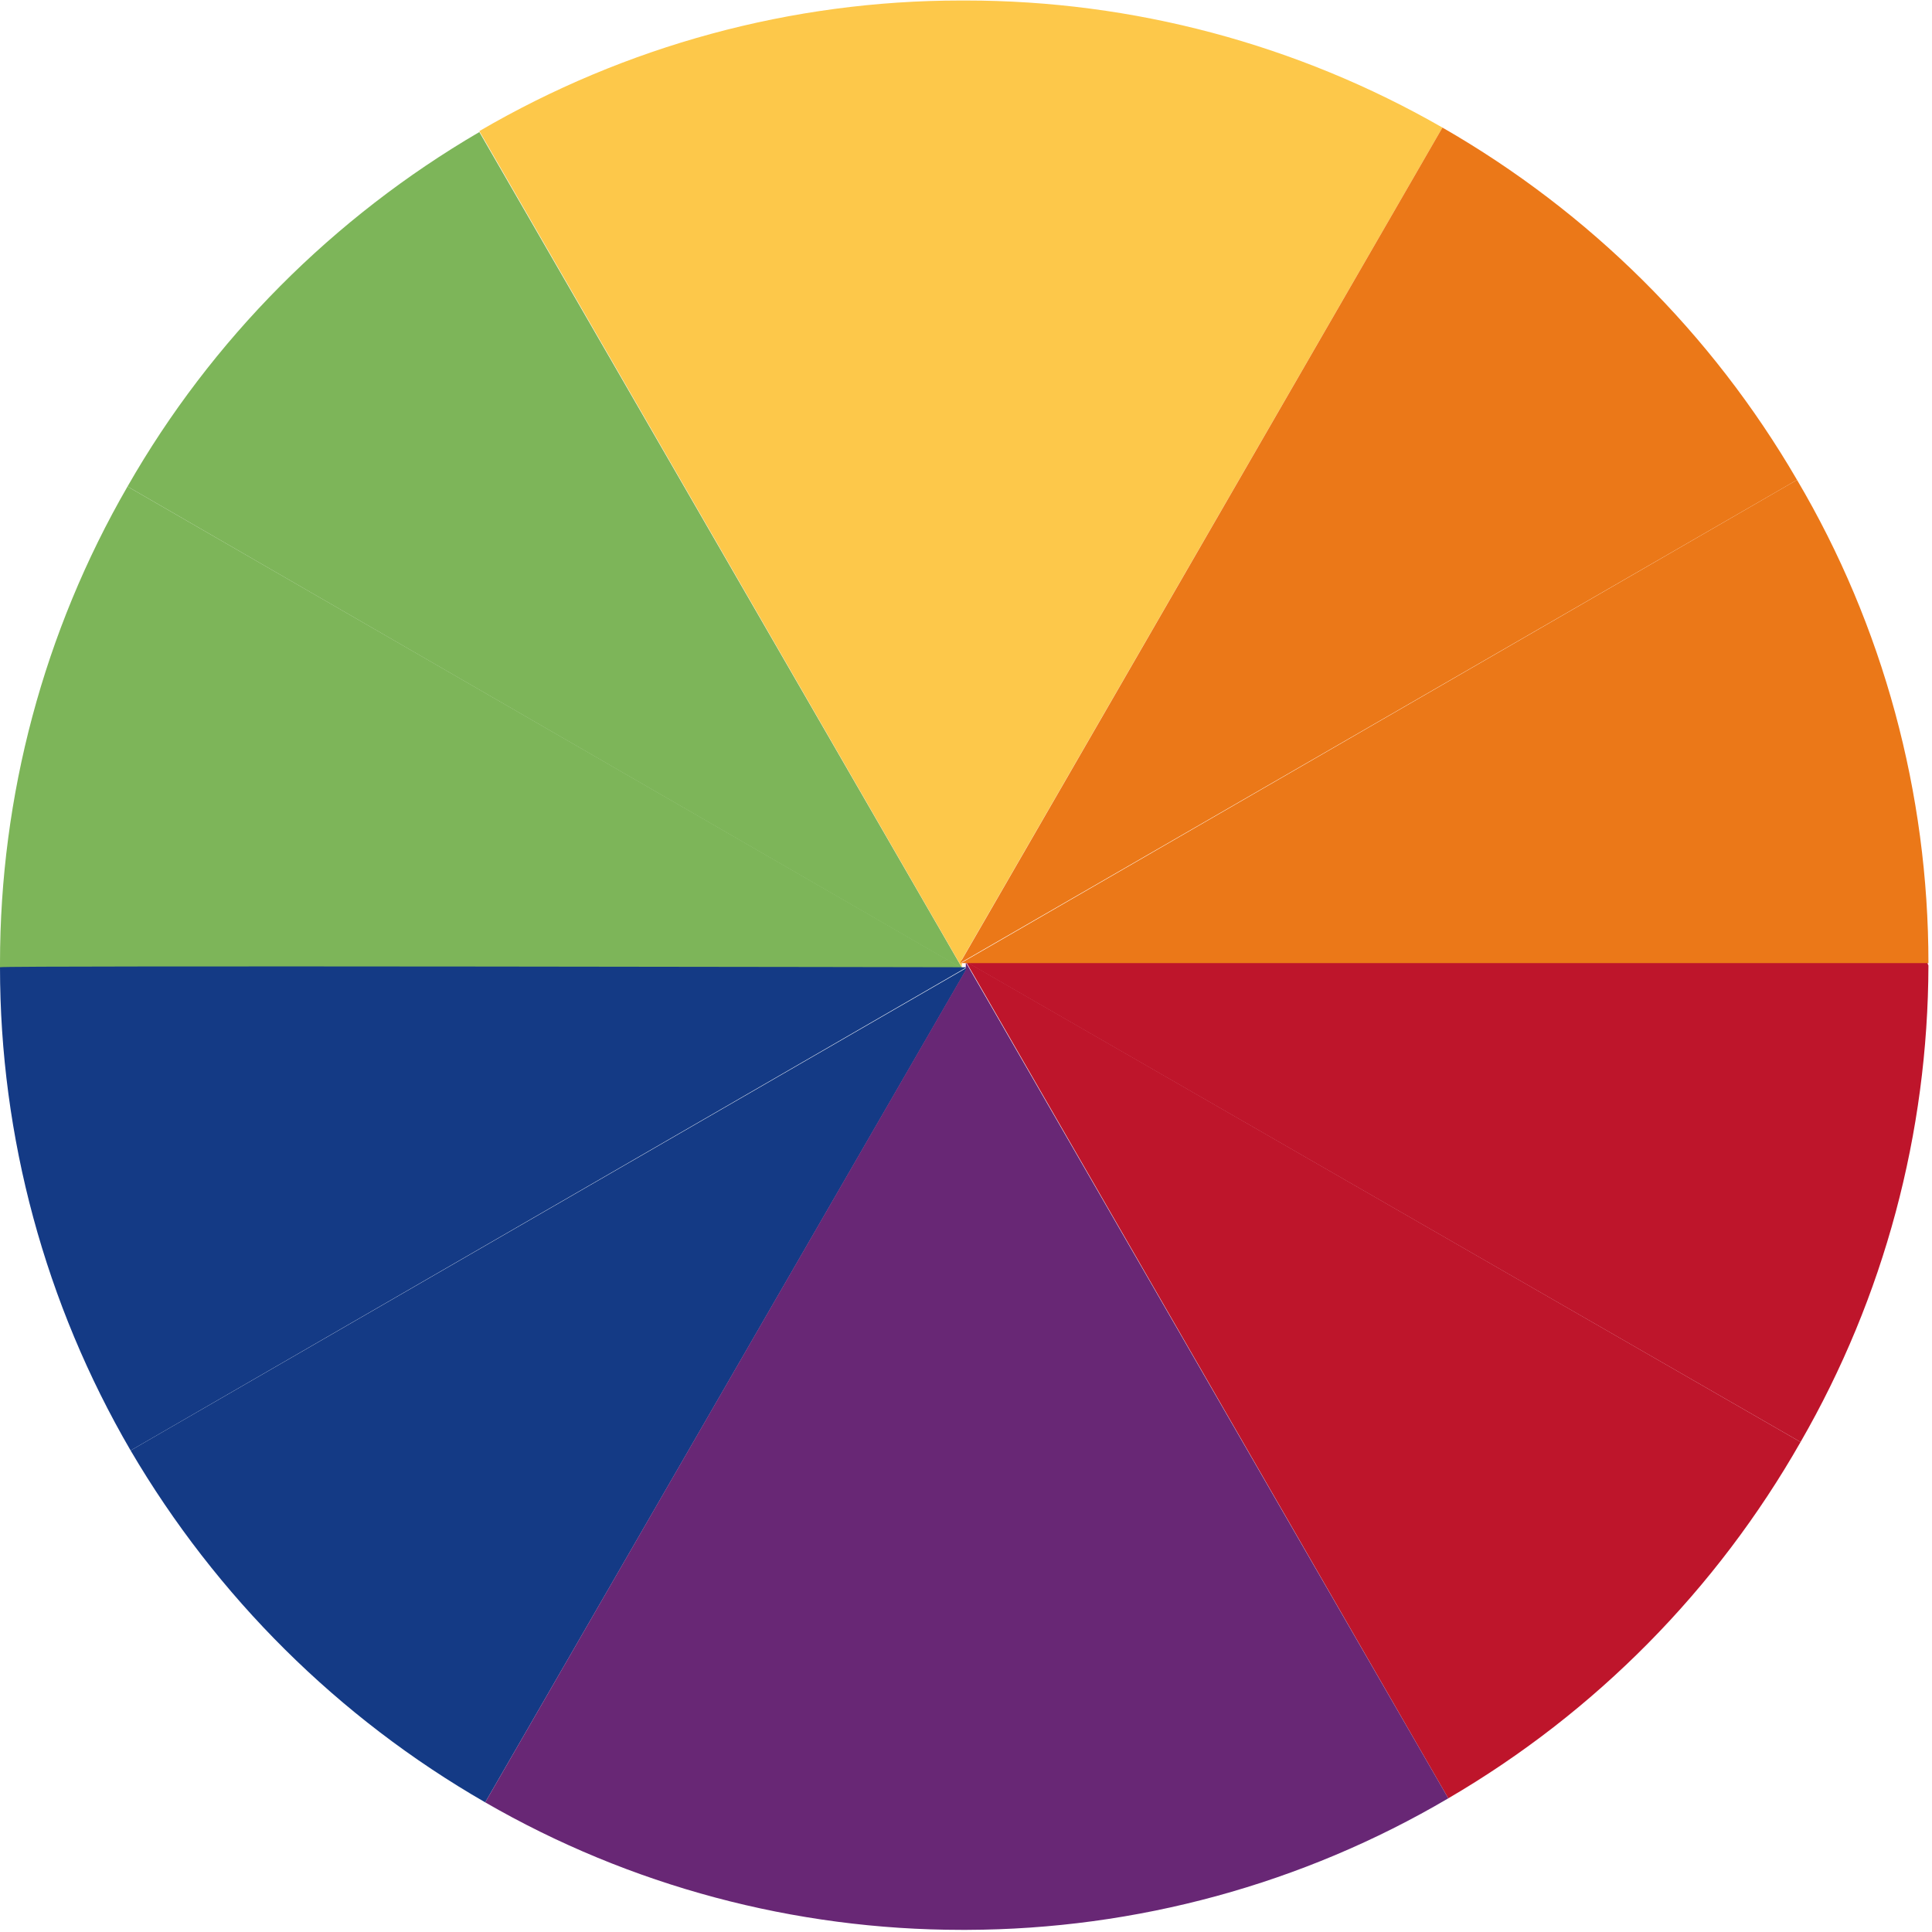 <?xml version="1.0" encoding="UTF-8" standalone="no"?>
<!-- Created with Inkscape (http://www.inkscape.org/) -->

<svg
   version="1.1"
   id="svg8691"
   xml:space="preserve"
   width="22.5"
   height="22.5"
   viewBox="0 0 22.5 22.5"
   sodipodi:docname="render_colour_properties.svg"
   inkscape:version="1.1.1 (3bf5ae0d25, 2021-09-20)"
   xmlns:inkscape="http://www.inkscape.org/namespaces/inkscape"
   xmlns:sodipodi="http://sodipodi.sourceforge.net/DTD/sodipodi-0.dtd"
   xmlns="http://www.w3.org/2000/svg"
   xmlns:svg="http://www.w3.org/2000/svg"><defs
     id="defs8695" /><sodipodi:namedview
     id="namedview8693"
     pagecolor="#ffffff"
     bordercolor="#666666"
     borderopacity="1.0"
     inkscape:pageshadow="2"
     inkscape:pageopacity="0.0"
     inkscape:pagecheckerboard="0"
     showgrid="false"
     inkscape:zoom="31.958333"
     inkscape:cx="12"
     inkscape:cy="12"
     inkscape:window-width="1920"
     inkscape:window-height="1017"
     inkscape:window-x="-8"
     inkscape:window-y="-8"
     inkscape:window-maximized="1"
     inkscape:current-layer="g8697" /><g
     id="g8697"
     inkscape:groupmode="layer"
     inkscape:label="ink_ext_XXXXXX"
     transform="matrix(1.333,0,0,-1.333,0,24)"><g
       id="g8699"
       transform="matrix(0.1,0,0,0.1,-0.898,0.906)"><path
         d="M 50.859,159.449 C 38.09,151.988 27.461,141.328 20.121,128.48 L 93.09,86.328 Z"
         style="fill:#7db559;fill-opacity:1;fill-rule:nonzero;stroke:none"
         id="path8701" /><path
         d="M 93.012,86.41 20.121,128.48 C 12.809,115.82 8.98,101.449 8.98,86.84 v -0.43 z"
         style="fill:#7db559;fill-opacity:1;fill-rule:nonzero;stroke:none"
         id="path8703" /><path
         d="m 20.391,44.262 c 7.5,-12.781 18.16,-23.363 30.98,-30.742 l 42.148,72.961 z"
         style="fill:#143a85;fill-opacity:1;fill-rule:nonzero;stroke:none"
         id="path8705" /><path
         d="m 8.98,86.481 c 0,-14.84 3.949,-29.41 11.41,-42.219 l 73.051,42.219 c 0,0 -84.461,0.16 -84.461,0 z"
         style="fill:#143a85;fill-opacity:1;fill-rule:nonzero;stroke:none"
         id="path8707" /><path
         d="m 135.512,13.871 c 12.847,7.5 23.437,18.238 30.777,31.129 L 93.359,86.988 Z"
         style="fill:#be152b;fill-opacity:1;fill-rule:nonzero;stroke:none"
         id="path8709" /><path
         d="M 177.379,86.91 H 93.441 L 166.289,45 c 7.301,12.66 11.133,26.988 11.172,41.641 0,0 -0.082,0.121 -0.082,0.27 z"
         style="fill:#be152b;fill-opacity:1;fill-rule:nonzero;stroke:none"
         id="path8711" /><path
         d="M 135.512,13.871 93.359,86.91 V 86.25 L 51.371,13.52 C 64.019,6.211 78.398,2.379 93.012,2.379 h 0.43 C 108.238,2.422 122.77,6.371 135.512,13.871 Z"
         style="fill:#682775;fill-opacity:1;fill-rule:nonzero;stroke:none"
         id="path8713" /><path
         d="m 135,159.84 c -12.66,7.269 -27.031,11.101 -41.641,11.101 h -0.43 c -14.809,0 -29.301,-3.953 -42.07,-11.41 L 93.012,86.481 v 0.668 z"
         style="fill:#fdc84a;fill-opacity:1;fill-rule:nonzero;stroke:none"
         id="path8715" /><path
         d="M 135,159.84 92.852,86.84 165.98,129.059 c -7.46,12.82 -18.128,23.402 -30.98,30.781 z"
         style="fill:#eb7818;fill-opacity:1;fill-rule:nonzero;stroke:none"
         id="path8717" /><path
         d="M 165.98,129.059 92.93,86.84 h 84.531 c 0,14.84 -3.941,29.449 -11.481,42.219 z"
         style="fill:#eb7818;fill-opacity:1;fill-rule:nonzero;stroke:none"
         id="path8719" /></g></g></svg>
